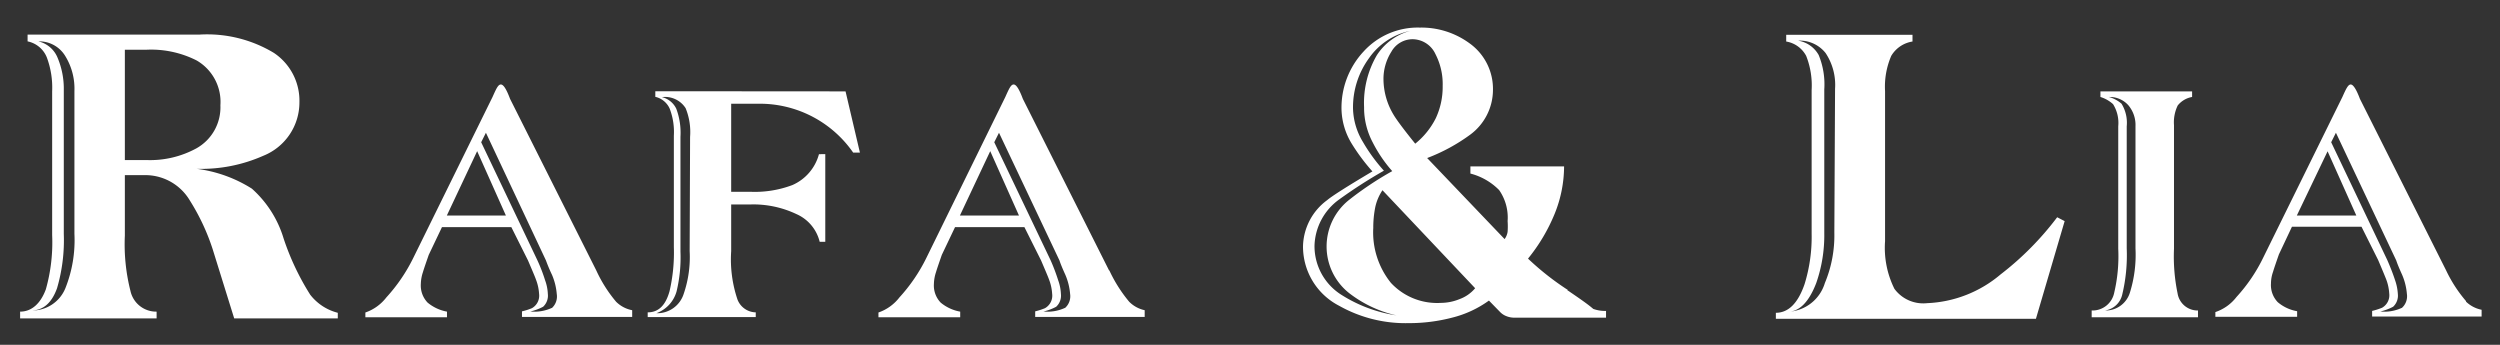 <svg id="图层_1" data-name="图层 1" xmlns="http://www.w3.org/2000/svg" viewBox="0 0 174 24"><rect x="0" y="0" width="174" height="24" fill="#333333" stroke="none"/><defs><style>.cls-1{fill:#fff;}</style></defs><path class="cls-1" d="M21.59,20.51a17.78,17.78,0,0,1-1.85-3.91,7.56,7.56,0,0,0-2.21-3.47,9.4,9.4,0,0,0-3.84-1.38,10.67,10.67,0,0,0,4.64-.91,4,4,0,0,0,2.51-3.73,4,4,0,0,0-1.78-3.43,9,9,0,0,0-5.21-1.27H1.92v.47A1.83,1.83,0,0,1,3.26,4a6,6,0,0,1,.37,2.36v10a12,12,0,0,1-.44,3.78c-.37,1-1,1.55-1.79,1.55l0,.47H10.9v-.47a1.83,1.83,0,0,1-1.82-1.44,13.22,13.22,0,0,1-.39-3.86v-4.2h1.52a3.6,3.6,0,0,1,3,1.76,15,15,0,0,1,1.6,3.42l1.49,4.79h7.21v-.39A3.52,3.52,0,0,1,21.59,20.51ZM5.18,16.28a9,9,0,0,1-.63,3.78,2.49,2.49,0,0,1-2.38,1.55c.83,0,1.43-.52,1.8-1.55a11.89,11.89,0,0,0,.47-3.78v-10A5.56,5.56,0,0,0,4,4,1.9,1.9,0,0,0,2.67,2.88a2.11,2.11,0,0,1,1.86,1,4.33,4.33,0,0,1,.65,2.46Zm5-5.14H8.69V3.46h1.52a7,7,0,0,1,3.48.75,3.33,3.33,0,0,1,1.65,3.12,3.27,3.27,0,0,1-1.68,3A6.72,6.72,0,0,1,10.21,11.14ZM41.5,18.82l-6-11.94c-.24-.64-.45-1-.64-1s-.32.29-.58.87L28.77,17.94a11.71,11.71,0,0,1-1.88,2.76,3.13,3.13,0,0,1-1.46,1.05v.33h5.68v-.39a2.93,2.93,0,0,1-1.35-.63,1.72,1.72,0,0,1-.47-1.3,2.75,2.75,0,0,1,.14-.8c.09-.3.23-.7.41-1.22l.92-1.93h4.83l1.16,2.32c.29.68.48,1.12.55,1.32a3.28,3.28,0,0,1,.22,1,1,1,0,0,1-.5,1,4.34,4.34,0,0,1-.69.22v.39H44v-.47A2.15,2.15,0,0,1,42.88,21,9.54,9.54,0,0,1,41.5,18.82ZM31.1,15l2.11-4.48,2,4.48Zm7.31,6.43a2.92,2.92,0,0,1-1.5.25,3.65,3.65,0,0,0,.89-.33,1.05,1.05,0,0,0,.33-.89,3.15,3.15,0,0,0-.19-.95,11.45,11.45,0,0,0-.54-1.4L33.49,9.9l.33-.66L38,18.13c.08.22.21.56.42,1a4.24,4.24,0,0,1,.33,1.33A1.09,1.09,0,0,1,38.41,21.44Zm7.2-15.08v.39a1.45,1.45,0,0,1,1,.82,4.55,4.55,0,0,1,.29,1.89v7.75a11.86,11.86,0,0,1-.3,3.07c-.28,1-.78,1.47-1.52,1.47v.33H52.6v-.33a1.39,1.39,0,0,1-1.27-.89,8.73,8.73,0,0,1-.44-3.37V14.23h1.35a7,7,0,0,1,3.19.67,2.84,2.84,0,0,1,1.62,1.93h.39v-6.1H57a3.27,3.27,0,0,1-1.85,2.15,7.39,7.39,0,0,1-2.88.47H50.89V7.22H53a7.91,7.91,0,0,1,6.38,3.4h.47l-1-4.26ZM48,17.47a7.91,7.91,0,0,1-.42,3,1.93,1.93,0,0,1-1.9,1.33,2.26,2.26,0,0,0,1.41-1.52,10.07,10.07,0,0,0,.27-2.76v-8a4.77,4.77,0,0,0-.29-1.95,1.49,1.49,0,0,0-1-.81,1.7,1.7,0,0,1,1.65.77,4.4,4.4,0,0,1,.31,2Zm29.19,1.35-6-11.94c-.24-.64-.45-1-.64-1s-.32.29-.58.87L64.48,17.94A11.71,11.71,0,0,1,62.6,20.7a3.13,3.13,0,0,1-1.46,1.05v.33h5.69v-.39a2.92,2.92,0,0,1-1.36-.63,1.72,1.72,0,0,1-.47-1.3,2.75,2.75,0,0,1,.14-.8c.09-.3.23-.7.41-1.22l.92-1.93H71.3l1.16,2.32c.29.68.48,1.12.55,1.32a3.28,3.28,0,0,1,.22,1,1,1,0,0,1-.5,1,4.5,4.5,0,0,1-.68.22v.39h7.62v-.47A2.15,2.15,0,0,1,78.59,21,9.91,9.91,0,0,1,77.21,18.82ZM66.81,15l2.11-4.48,2,4.48Zm7.31,6.43a2.9,2.9,0,0,1-1.49.25,3.52,3.52,0,0,0,.88-.33,1.05,1.05,0,0,0,.33-.89,3.15,3.15,0,0,0-.19-.95,13.07,13.07,0,0,0-.53-1.4L69.2,9.9l.33-.66,4.21,8.89c.07.22.21.56.41,1a4.24,4.24,0,0,1,.33,1.33A1.09,1.09,0,0,1,74.12,21.44Zm35-1.25A19,19,0,0,1,106.35,18a12.29,12.29,0,0,0,1.85-3.11,8.8,8.8,0,0,0,.66-3.31h-6.52v.5a4.31,4.31,0,0,1,2,1.15,3.34,3.34,0,0,1,.59,2.16,5.13,5.13,0,0,1,0,.74,1.15,1.15,0,0,1-.21.51L99.33,11a12.65,12.65,0,0,0,3-1.63,3.88,3.88,0,0,0,1.58-3.09A3.9,3.9,0,0,0,102.26,3a5.67,5.67,0,0,0-3.45-1.08,5.09,5.09,0,0,0-3.9,1.66,5.74,5.74,0,0,0-1.54,4.08A4.8,4.8,0,0,0,94.08,10a13.7,13.7,0,0,0,1.44,1.93c-1.77,1.05-2.82,1.72-3.15,2a4.1,4.1,0,0,0-1.68,3.18,4.63,4.63,0,0,0,2.51,4.17,9.42,9.42,0,0,0,4.86,1.21,11.83,11.83,0,0,0,3-.38,7.43,7.43,0,0,0,2.57-1.19l.8.82a1.22,1.22,0,0,0,.43.27,1.48,1.48,0,0,0,.57.1h6.35v-.47a2.44,2.44,0,0,1-.89-.14C110.54,21.19,109.93,20.77,109.08,20.19ZM99.91,3.77a4.54,4.54,0,0,1,.5,2.21,5.15,5.15,0,0,1-.48,2.25A5.36,5.36,0,0,1,98.5,10C97.69,9,97.19,8.32,97,8a4.86,4.86,0,0,1-.71-2.46,3.54,3.54,0,0,1,.55-1.94,1.69,1.69,0,0,1,1.49-.87A1.77,1.77,0,0,1,99.91,3.77ZM93.3,20.48a4,4,0,0,1-1.81-3.4,4.11,4.11,0,0,1,1.72-3.2,34.26,34.26,0,0,1,3.11-2,11.8,11.8,0,0,1-1.46-2,4.7,4.7,0,0,1-.69-2.32,5.8,5.8,0,0,1,1.12-3.52,4.66,4.66,0,0,1,2.85-1.89,4,4,0,0,0-2.31,1.69,6.59,6.59,0,0,0-.89,3.61v.11a5.16,5.16,0,0,0,.6,2.35,9.49,9.49,0,0,0,1.36,2,22.87,22.87,0,0,0-3,2,4.14,4.14,0,0,0,0,6.49,8.4,8.4,0,0,0,3.29,1.55A9.9,9.9,0,0,1,93.3,20.48Zm8.28.34a3.44,3.44,0,0,1-1.28.26,4.39,4.39,0,0,1-3.49-1.39,5.6,5.6,0,0,1-1.23-3.83,7.21,7.21,0,0,1,.14-1.45,3.4,3.4,0,0,1,.5-1.17l6.45,6.82A2.55,2.55,0,0,1,101.58,20.82Zm37.66-1.72a8.44,8.44,0,0,1-5.11,2,2.49,2.49,0,0,1-2.28-1,6.41,6.41,0,0,1-.65-3.31V6.34a5.42,5.42,0,0,1,.43-2.45,2.09,2.09,0,0,1,1.48-1l0-.47h-8.79v.47a1.93,1.93,0,0,1,1.39,1,5.6,5.6,0,0,1,.38,2.38v10a11.12,11.12,0,0,1-.49,3.5c-.45,1.31-1.11,2-2,2v.42H141.7l2-6.8-.52-.27A20.8,20.8,0,0,1,139.24,19.1Zm-11.57-2.9a8.57,8.57,0,0,1-.66,3.5,2.81,2.81,0,0,1-2.6,2q1.23,0,2-2a10.08,10.08,0,0,0,.56-3.48v-10a5.35,5.35,0,0,0-.39-2.39,2,2,0,0,0-1.43-1,2.29,2.29,0,0,1,1.91.86,4,4,0,0,1,.66,2.49Zm23.89,4.22a12.65,12.65,0,0,1-.25-3.11V8.71a2.68,2.68,0,0,1,.26-1.37,1.64,1.64,0,0,1,1-.59V6.36h-6.38v.39a2.33,2.33,0,0,1,.88.5,2.47,2.47,0,0,1,.36,1.54v8.52a11.13,11.13,0,0,1-.28,3.06,1.54,1.54,0,0,1-1.57,1.24v.47h7.4v-.47A1.41,1.41,0,0,1,151.56,20.42Zm-2.93-3.13a8.85,8.85,0,0,1-.39,3.08,1.76,1.76,0,0,1-1.74,1.24,1.44,1.44,0,0,0,1.21-1.12,11.7,11.7,0,0,0,.31-3.2V8.79a2.53,2.53,0,0,0-.36-1.57,2.23,2.23,0,0,0-.88-.47,1.74,1.74,0,0,1,1.34.56,2.13,2.13,0,0,1,.51,1.48Zm23,3.66a9.54,9.54,0,0,1-1.38-2.13l-6-11.94c-.24-.64-.46-1-.64-1s-.32.29-.58.87l-5.5,11.16a11.4,11.4,0,0,1-1.87,2.76,3.1,3.1,0,0,1-1.47,1.05v.33h5.69v-.39a2.83,2.83,0,0,1-1.35-.63,1.72,1.72,0,0,1-.47-1.3,2.45,2.45,0,0,1,.14-.8c.09-.3.23-.7.41-1.22l.91-1.93h4.84l1.16,2.32c.29.68.47,1.12.55,1.32a3.28,3.28,0,0,1,.22,1,1,1,0,0,1-.5,1,4.74,4.74,0,0,1-.69.22v.39h7.62v-.47A2.17,2.17,0,0,1,171.64,21ZM159.86,15,162,10.53,164,15Zm7.3,6.43a2.88,2.88,0,0,1-1.49.25,3.65,3.65,0,0,0,.89-.33,1.05,1.05,0,0,0,.33-.89,3.5,3.5,0,0,0-.19-.95c-.13-.4-.31-.87-.54-1.4L162.25,9.9l.33-.66,4.2,8.89c.07.22.21.56.41,1a4.24,4.24,0,0,1,.33,1.33A1.09,1.09,0,0,1,167.16,21.44Z"/></svg>
